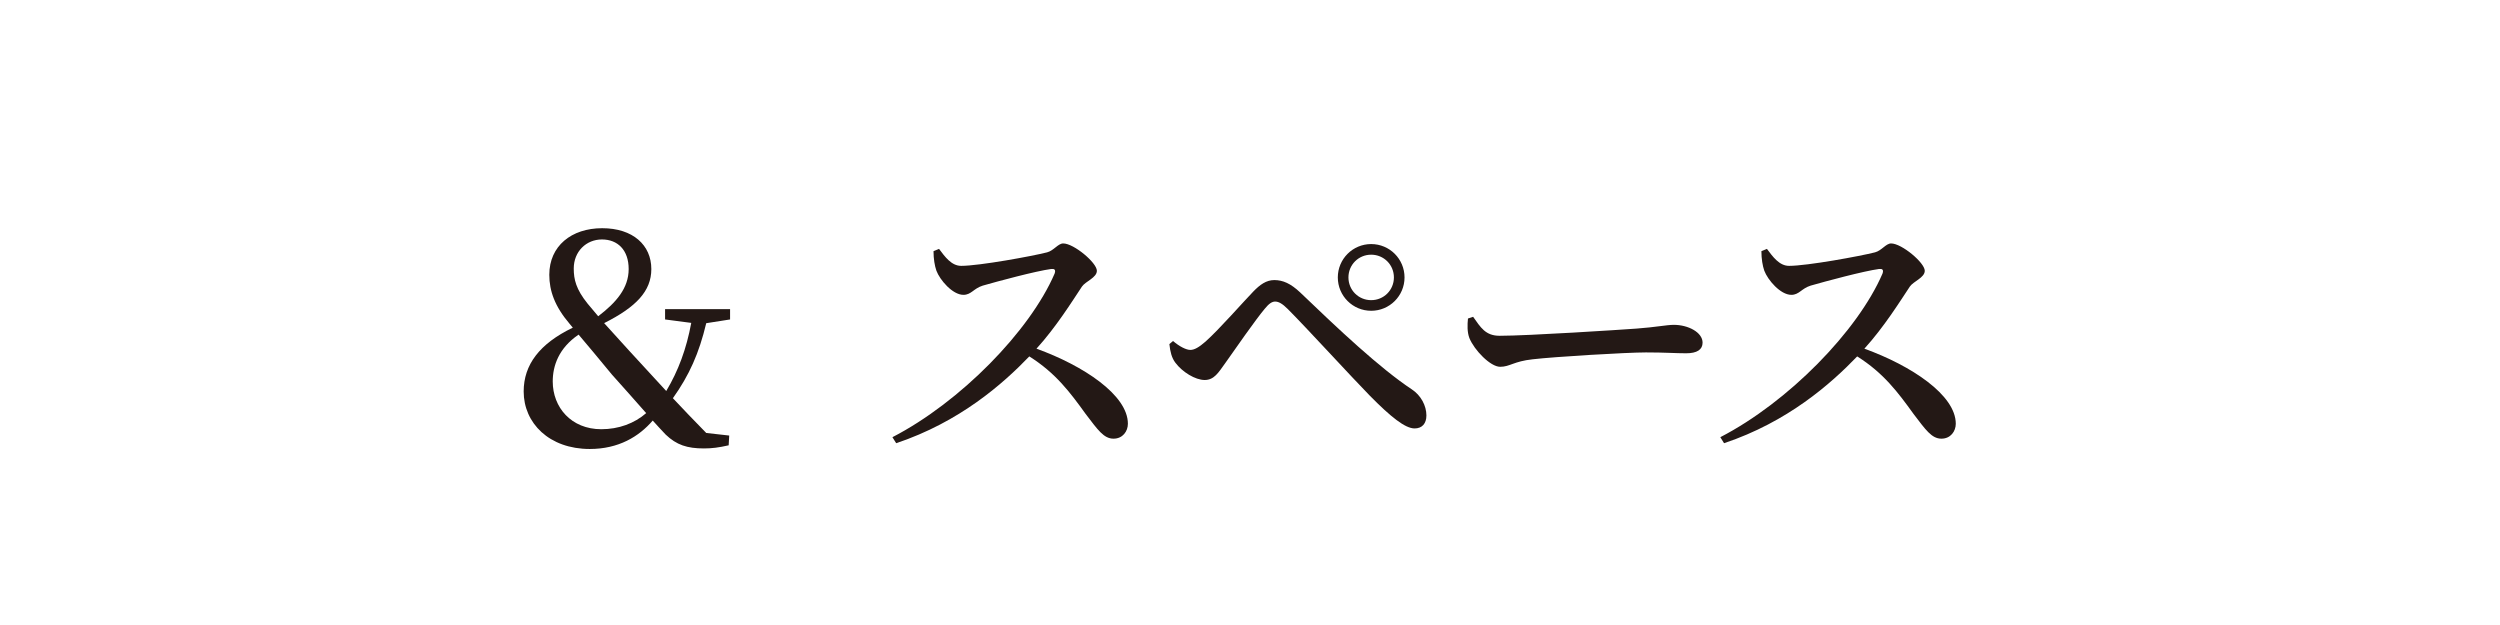 <?xml version="1.0" encoding="UTF-8"?><svg id="ol" xmlns="http://www.w3.org/2000/svg" viewBox="0 0 320 80"><defs><style>.cls-1{fill:#231815;}</style></defs><path class="cls-1" d="m90.4,41.36c-.92,3.86-2.17,6.66-4.27,9.61,1.25,1.33,2.61,2.76,4.27,4.45l2.94.33-.07,1.25c-1.29.29-2.13.4-3.17.4-2.13,0-3.5-.44-4.89-1.77-.59-.63-1.14-1.21-1.66-1.8-1.77,2.06-4.38,3.64-8.06,3.64-5.19,0-8.46-3.31-8.46-7.36,0-3.42,2.02-6.11,6.29-8.17l-.4-.48c-1.91-2.24-2.61-4.23-2.61-6.29,0-3.68,2.83-5.96,6.77-5.96s6.29,2.17,6.29,5.23c0,2.83-1.95,4.86-6.04,6.92.85.92,1.84,2.02,3.24,3.57,1.73,1.88,3.17,3.46,4.71,5.12,1.55-2.61,2.58-5.37,3.2-8.72l-3.35-.44v-1.32h8.32v1.32l-3.06.48Zm-7.69,11.52c-1.58-1.77-2.94-3.35-4.38-4.93-1.84-2.24-3.02-3.64-4.27-5.12-2.54,1.73-3.31,3.98-3.31,6,0,3.31,2.36,6.11,6.22,6.11,2.21,0,4.23-.74,5.74-2.06Zm-9.27-18.51c0,1.4.29,2.65,1.77,4.49.48.59.92,1.1,1.36,1.62,2.32-1.77,3.9-3.61,3.9-6.04s-1.4-3.79-3.42-3.79-3.61,1.55-3.61,3.72Z"/><path class="cls-1" d="m120.2,31.86c.74.99,1.58,2.17,2.83,2.17,2.32,0,9.13-1.25,11-1.73.85-.22,1.4-1.14,2.06-1.14,1.36,0,4.31,2.47,4.31,3.5,0,.88-1.47,1.36-1.91,2.02-1.25,1.88-3.31,5.19-5.82,7.95,6,2.17,11.7,5.93,11.7,9.61,0,.96-.66,1.91-1.84,1.91-1.25,0-2.02-1.14-3.57-3.17-1.99-2.76-3.83-5.23-7.21-7.36-3.39,3.53-8.91,8.39-17.04,11.11l-.48-.77c8.69-4.49,17.59-13.58,20.76-20.94.18-.52-.04-.63-.44-.59-1.95.26-6.85,1.58-8.76,2.13-1.18.37-1.47,1.18-2.47,1.18-1.4,0-3.02-1.91-3.46-3.09-.22-.63-.37-1.51-.37-2.5l.7-.29Z"/><path class="cls-1" d="m149.67,44.05l.48-.4c.81.7,1.69,1.14,2.21,1.14s1.1-.33,1.95-1.07c1.77-1.58,4.93-5.19,6.11-6.4.85-.88,1.66-1.47,2.69-1.47,1.1,0,2.1.44,3.31,1.58,4.86,4.67,10.23,9.72,14.28,12.4,1.18.77,1.88,2.1,1.88,3.35,0,1.03-.55,1.66-1.51,1.66-1.21,0-3.05-1.47-5.74-4.2-2.28-2.32-8.1-8.69-10.49-11.08-.7-.7-1.18-.96-1.62-.96-.37,0-.77.22-1.33.92-1.18,1.4-3.86,5.26-5.08,6.99-.85,1.18-1.4,2.13-2.61,2.13s-2.87-1.03-3.75-2.21c-.48-.63-.66-1.4-.77-2.39Zm21.57-8.54c0-2.36,1.91-4.27,4.27-4.27s4.27,1.91,4.27,4.27-1.91,4.27-4.27,4.27-4.27-1.91-4.27-4.27Zm1.36,0c0,1.62,1.29,2.91,2.91,2.91s2.91-1.29,2.91-2.91-1.29-2.91-2.91-2.91-2.91,1.29-2.91,2.91Z"/><path class="cls-1" d="m188.56,40.55c.96,1.36,1.58,2.43,3.39,2.43,3.64,0,15.49-.77,17.52-.92,2.47-.18,3.86-.48,4.78-.48,1.84,0,3.68.96,3.68,2.28,0,.88-.7,1.36-2.1,1.36s-2.69-.11-5.15-.11-11.7.55-14.5.88c-2.43.26-2.91.96-4.16.96s-3.31-2.13-3.94-3.68c-.29-.77-.26-1.69-.18-2.5l.66-.22Z"/><path class="cls-1" d="m226.17,31.86c.74.99,1.58,2.17,2.83,2.17,2.32,0,9.13-1.25,11-1.73.85-.22,1.4-1.14,2.06-1.14,1.36,0,4.31,2.47,4.31,3.5,0,.88-1.47,1.36-1.91,2.02-1.25,1.88-3.31,5.19-5.82,7.95,6,2.17,11.7,5.93,11.7,9.61,0,.96-.66,1.91-1.84,1.91-1.25,0-2.02-1.14-3.57-3.17-1.99-2.76-3.83-5.23-7.21-7.36-3.39,3.53-8.91,8.39-17.04,11.11l-.48-.77c8.69-4.49,17.59-13.58,20.76-20.94.18-.52-.04-.63-.44-.59-1.95.26-6.85,1.58-8.76,2.13-1.18.37-1.47,1.18-2.47,1.18-1.4,0-3.02-1.91-3.46-3.09-.22-.63-.37-1.51-.37-2.5l.7-.29Z"/></svg>